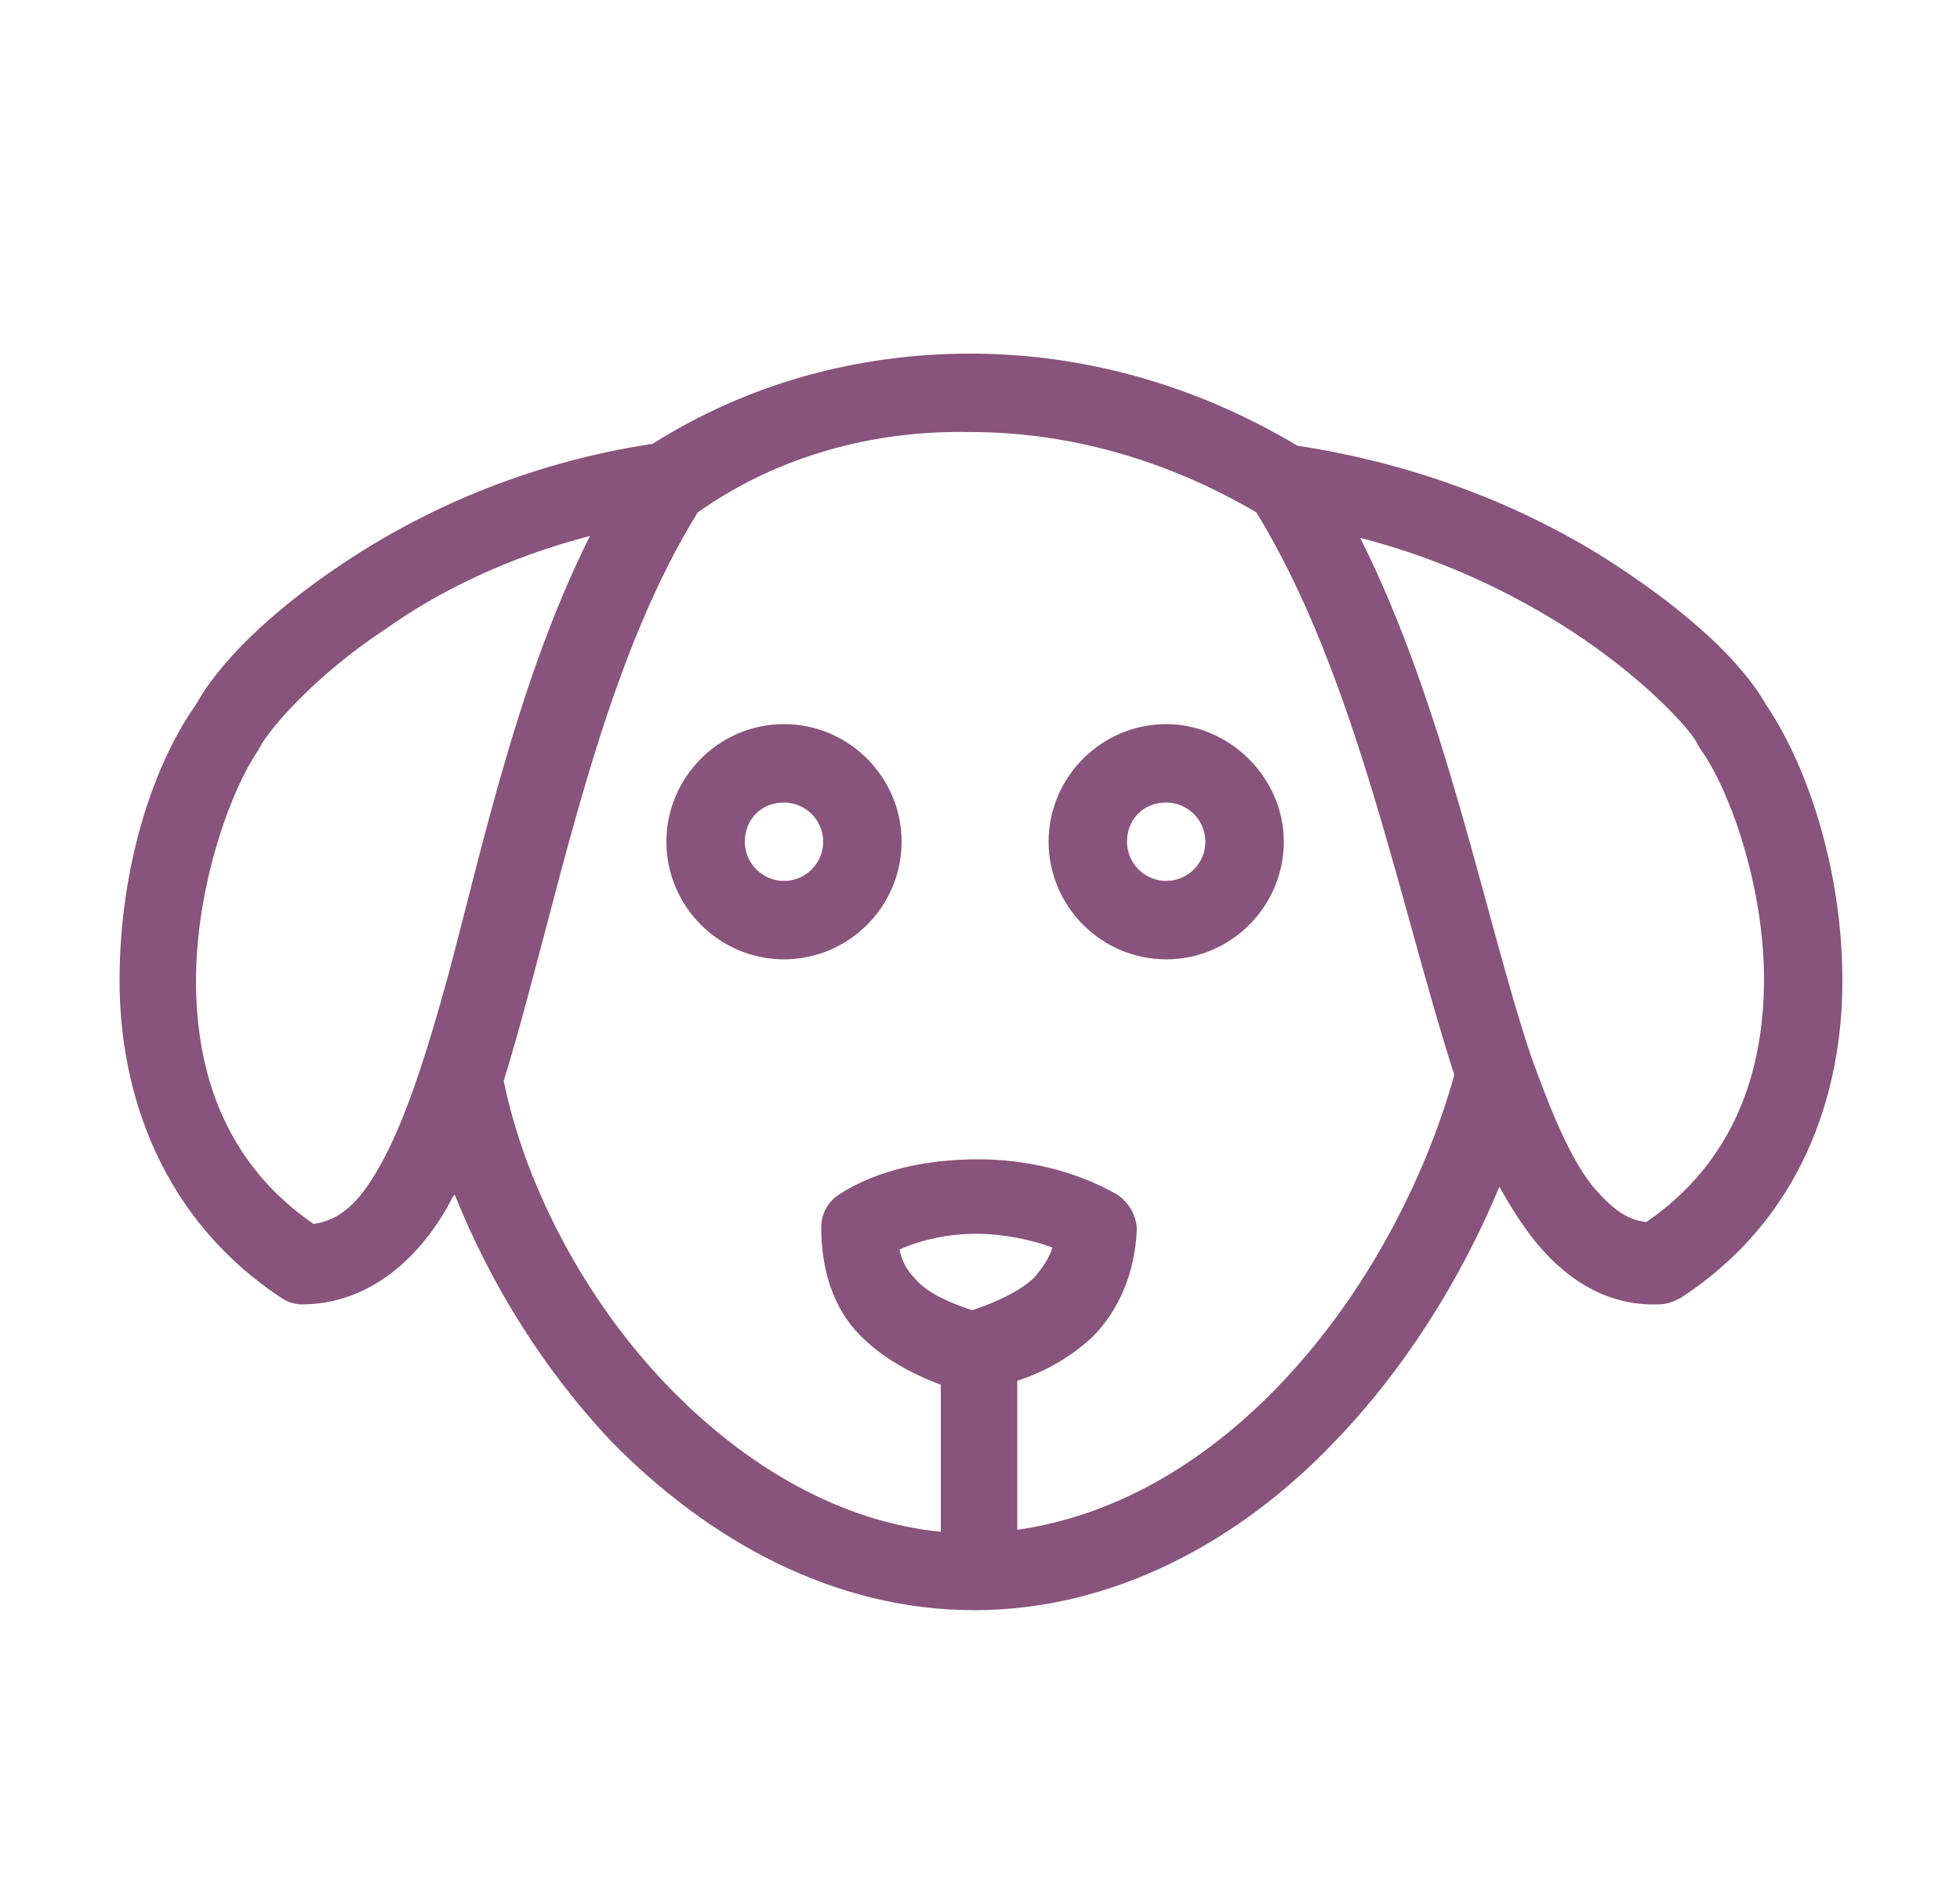 <?xml version="1.0" encoding="utf-8"?>
<!-- Generator: Adobe Illustrator 20.1.0, SVG Export Plug-In . SVG Version: 6.00 Build 0)  -->
<svg version="1.1"
	 id="Calque_1" xmlns:cc="http://creativecommons.org/ns#" xmlns:dc="http://purl.org/dc/elements/1.1/" xmlns:inkscape="http://www.inkscape.org/namespaces/inkscape" xmlns:rdf="http://www.w3.org/1999/02/22-rdf-syntax-ns#" xmlns:sodipodi="http://sodipodi.sourceforge.net/DTD/sodipodi-0.dtd" xmlns:svg="http://www.w3.org/2000/svg"
	 xmlns="http://www.w3.org/2000/svg" xmlns:xlink="http://www.w3.org/1999/xlink" x="0px" y="0px" viewBox="0 0 100 95.8"
	 style="enable-background:new 0 0 100 95.8;" xml:space="preserve" fill="#88537c">
<g transform="translate(0,-952.362)">
	<path d="M40,989.3c-3.3,0-6,2.7-6,6s2.7,6,6,6c3.3,0,6-2.7,6-6S43.3,989.3,40,989.3z M40,993.3c1.1,0,2,0.9,2,2s-0.9,2-2,2
		c-1.1,0-2-0.9-2-2S38.8,993.3,40,993.3z"/>
	<path d="M59.5,989.3c-3.3,0-6,2.7-6,6s2.7,6,6,6c3.3,0,6-2.7,6-6S62.7,989.3,59.5,989.3z M59.5,993.3c1.1,0,2,0.9,2,2s-0.9,2-2,2
		c-1.1,0-2-0.9-2-2S58.3,993.3,59.5,993.3z"/>
	<path d="M49.5,970.4c-5.7,0-11.3,1.5-16.2,4.6c-6.6,1-11.9,3.5-15.8,6.1c-3.9,2.6-6.4,5.2-7.5,7.2c-2.2,3.1-3.9,8.3-3.9,14.1
		c0,5.8,2.2,12.2,8.3,16.2c0.3,0.2,0.7,0.3,1,0.3c3.3,0,5.9-2.2,7.5-5.1c0.1-0.2,0.2-0.4,0.3-0.5c1.8,4.5,4.5,8.9,8,12.6
		c4.9,5,11.3,8.6,18.5,8.6c7.1,0,13.5-3.5,18.3-8.5c3.6-3.7,6.5-8.3,8.5-13.1c0.5,0.9,1,1.7,1.6,2.5c1.6,2.1,3.8,3.6,6.5,3.5
		c0.4,0,0.7-0.1,1.1-0.3c6.2-4,8.3-10.4,8.3-16.2c0-5.7-1.8-11-3.9-14.1c-1.2-2.1-3.8-4.6-7.8-7.2c-4-2.6-9.5-5-16.1-6
		C61,972,55.3,970.4,49.5,970.4L49.5,970.4z M49.5,974.4c5,0,10,1.4,14.6,4.1c5.1,8.3,7.3,20,10.1,28.7c-1.6,5.7-4.8,11.6-9.1,16
		c-3.8,3.9-8.3,6.5-13.2,7.2v-7.6c1.5-0.5,2.7-1.2,3.8-2.2c1.4-1.4,2.2-3.3,2.3-5.5c0-0.7-0.4-1.4-1-1.8c-2.1-1.2-4.6-1.8-7.1-1.8
		c-2.5,0-5.1,0.5-7.1,1.8c-0.6,0.4-0.9,1-0.9,1.7c0,2.1,0.6,4.1,2,5.5c1.1,1.1,2.5,1.9,4.1,2.5v7.5c-5.1-0.5-9.9-3.3-13.8-7.3
		c-4.3-4.4-7.4-10.3-8.5-15.7c0.4-1.3,0.8-2.7,1.2-4.2c2.2-8.1,4.3-17.7,8.7-24.8C39.7,975.6,44.6,974.3,49.5,974.4L49.5,974.4z
		 M30.1,979.7c-3.6,7.2-5.4,15.5-7.2,22.3c-1.1,4-2.2,7.5-3.5,9.8c-1.1,2-2.1,2.8-3.4,3c-4.5-3.1-6-7.7-6-12.4
		c0-4.9,1.8-9.8,3.2-11.8c0-0.1,0.1-0.1,0.1-0.2c0.5-0.9,2.8-3.6,6.3-5.9C22.4,982.5,25.9,980.8,30.1,979.7z M69.4,979.8
		c4.3,1.1,7.9,2.9,10.7,4.7c3.7,2.4,6.1,5,6.5,5.8c0,0.1,0.1,0.1,0.1,0.2c1.5,2,3.3,7,3.3,11.8c0,4.7-1.5,9.3-6,12.4
		c-1-0.1-1.8-0.7-2.8-1.9c-1.1-1.4-2.1-3.8-3.1-6.6C75.7,999,73.8,988.6,69.4,979.8L69.4,979.8z M49.8,1015.3c1.4,0,2.8,0.3,3.9,0.7
		c-0.2,0.6-0.5,1-0.9,1.5c-0.6,0.6-1.7,1.2-3.2,1.7c-1.5-0.5-2.4-1-2.9-1.6c-0.4-0.4-0.7-0.9-0.8-1.5
		C47,1015.6,48.4,1015.3,49.8,1015.3z"/>
</g>
</svg>
